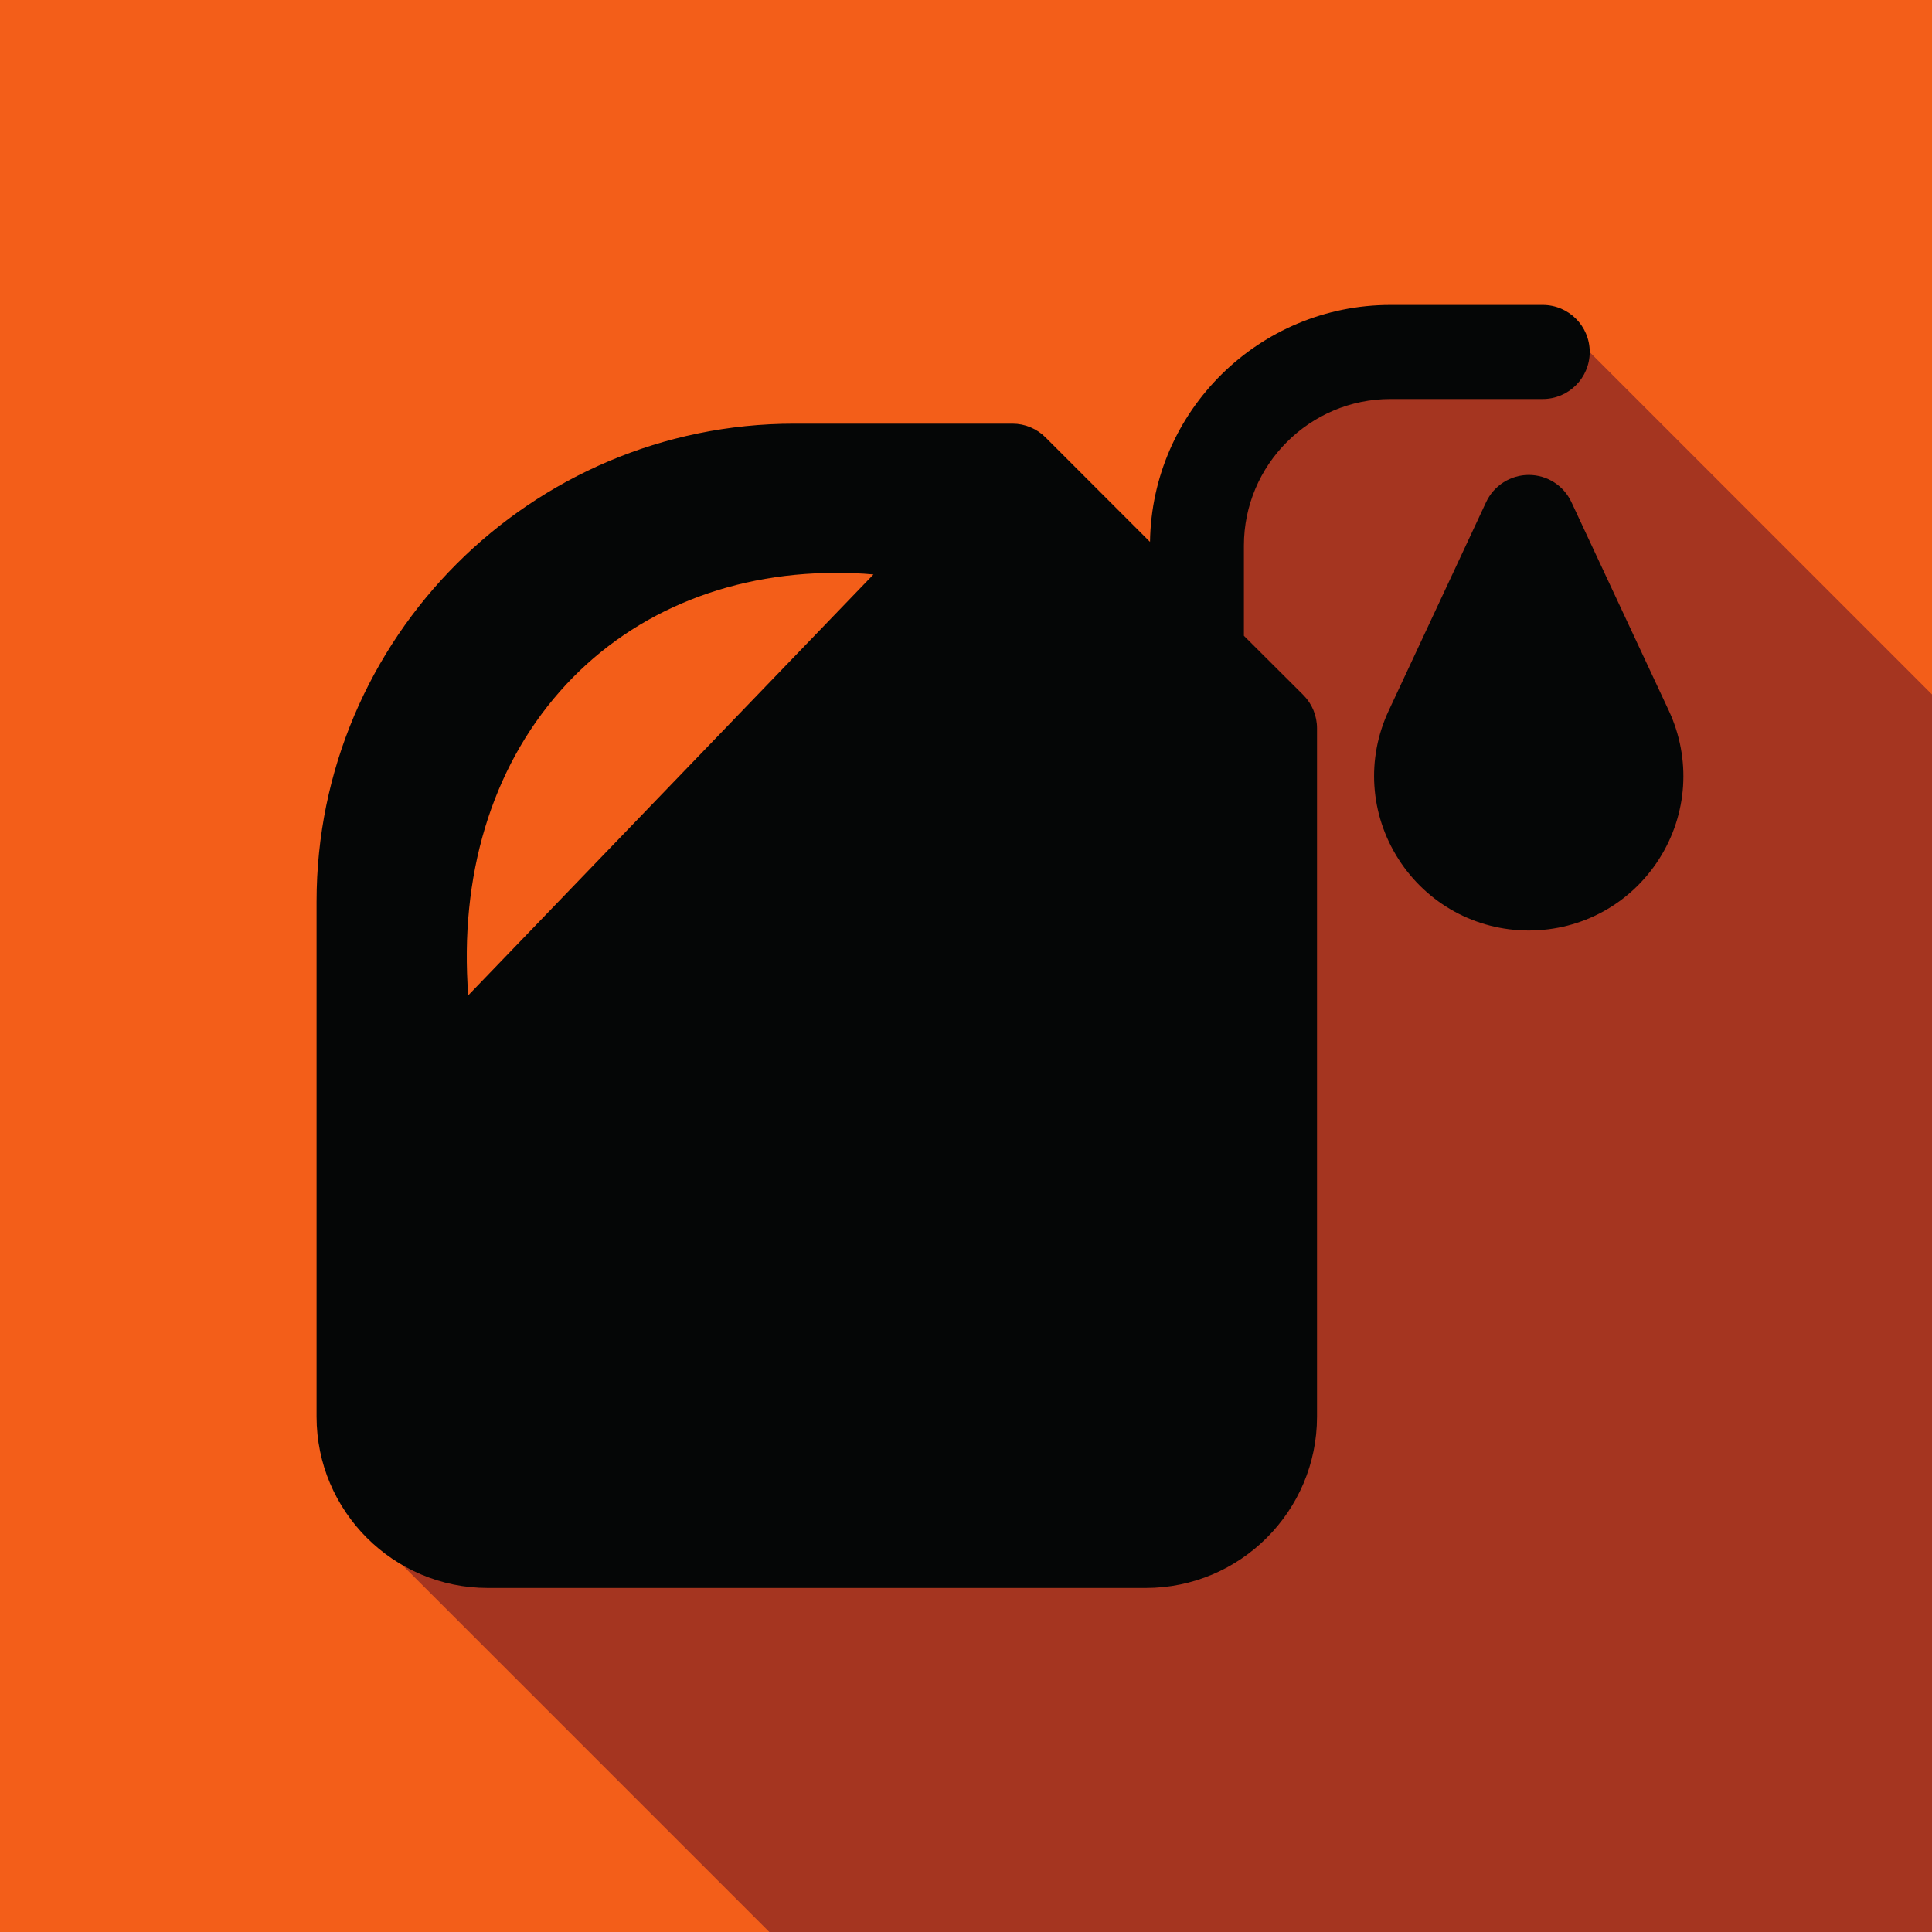 <?xml version="1.0" encoding="UTF-8" standalone="no"?>
<!-- Created with Inkscape (http://www.inkscape.org/) -->

<svg
   xmlns:dc="http://purl.org/dc/elements/1.1/"
   xmlns:cc="http://creativecommons.org/ns#"
   xmlns:rdf="http://www.w3.org/1999/02/22-rdf-syntax-ns#"
   xmlns:svg="http://www.w3.org/2000/svg"
   xmlns="http://www.w3.org/2000/svg"
   xmlns:sodipodi="http://sodipodi.sourceforge.net/DTD/sodipodi-0.dtd"
   xmlns:inkscape="http://www.inkscape.org/namespaces/inkscape"
   width="10.967mm"
   height="10.967mm"
   viewBox="0 0 10.967 10.967"
   version="1.1"
   id="svg3276"
   inkscape:version="0.92.3 (2405546, 2018-03-11)"
   sodipodi:docname="Planes-Mantenimieno.svg">
  <defs
     id="defs3270" />
  <sodipodi:namedview
     id="base"
     pagecolor="#ffffff"
     bordercolor="#666666"
     borderopacity="1.0"
     inkscape:pageopacity="0.0"
     inkscape:pageshadow="2"
     inkscape:zoom="0.35"
     inkscape:cx="-14.988685"
     inkscape:cy="197.8682"
     inkscape:document-units="mm"
     inkscape:current-layer="layer1"
     showgrid="false"
     fit-margin-top="0"
     fit-margin-left="0"
     fit-margin-right="0"
     fit-margin-bottom="0"
     inkscape:window-width="1366"
     inkscape:window-height="713"
     inkscape:window-x="0"
     inkscape:window-y="27"
     inkscape:window-maximized="1" />
  <g
     inkscape:label="Capa 1"
     inkscape:groupmode="layer"
     id="layer1"
     transform="translate(24.382,-190.219)">
    <path
       d="m -24.382,201.186 h 10.967 V 190.219 h -10.967 z"
       style="fill:#f35e19;fill-opacity:1;fill-rule:nonzero;stroke:none;stroke-width:0.353"
       id="path934"
       inkscape:connector-curvature="0" />
    <path
       inkscape:connector-curvature="0"
       id="path938"
       style="fill:#a53520;fill-opacity:1;fill-rule:nonzero;stroke:none;stroke-width:0.353"
       d="m -13.415,194.161 -1.944,-1.944 -1.223,0.11 -0.778,0.278 -0.014,1.469 -5.077,4.676 2.436,2.436 h 6.601 z" />
    <path
       inkscape:connector-curvature="0"
       id="path942"
       style="fill:#050606;fill-opacity:1;fill-rule:nonzero;stroke:none;stroke-width:0.353"
       d="m -19.424,193.48 -2.3,2.389 c -0.051,-0.676 0.131,-1.284 0.521,-1.726 0.382,-0.434 0.938,-0.672 1.565,-0.672 0.071,0 0.143,0.002 0.215,0.009 m 2.102,0.348 v -0.512 c 0,-0.459 0.374,-0.832 0.832,-0.832 h 0.864 c 0.147,0 0.267,-0.119 0.267,-0.267 0,-0.147 -0.119,-0.267 -0.267,-0.267 h -0.864 c -0.746,0 -1.354,0.601 -1.365,1.345 l -0.593,-0.593 c -0.05,-0.05 -0.117,-0.078 -0.188,-0.078 h -1.238 c -1.495,0 -2.712,1.217 -2.712,2.713 v 2.924 c 0,0.536 0.436,0.972 0.972,0.972 h 3.735 c 0.536,0 0.972,-0.436 0.972,-0.972 v -3.908 c 0,-0.071 -0.028,-0.139 -0.078,-0.189 z" />
    <path
       inkscape:connector-curvature="0"
       id="path946"
       style="fill:#050606;fill-opacity:1;fill-rule:nonzero;stroke:none;stroke-width:0.353"
       d="m -14.909,194.253 -0.553,-1.184 c -0.044,-0.094 -0.138,-0.154 -0.242,-0.154 -0.103,0 -0.198,0.06 -0.242,0.154 l -0.553,1.184 c -0.128,0.273 -0.107,0.588 0.055,0.842 0.162,0.254 0.439,0.406 0.74,0.406 0.302,0 0.578,-0.152 0.74,-0.406 0.162,-0.254 0.182,-0.569 0.055,-0.842" />
  </g>
</svg>
